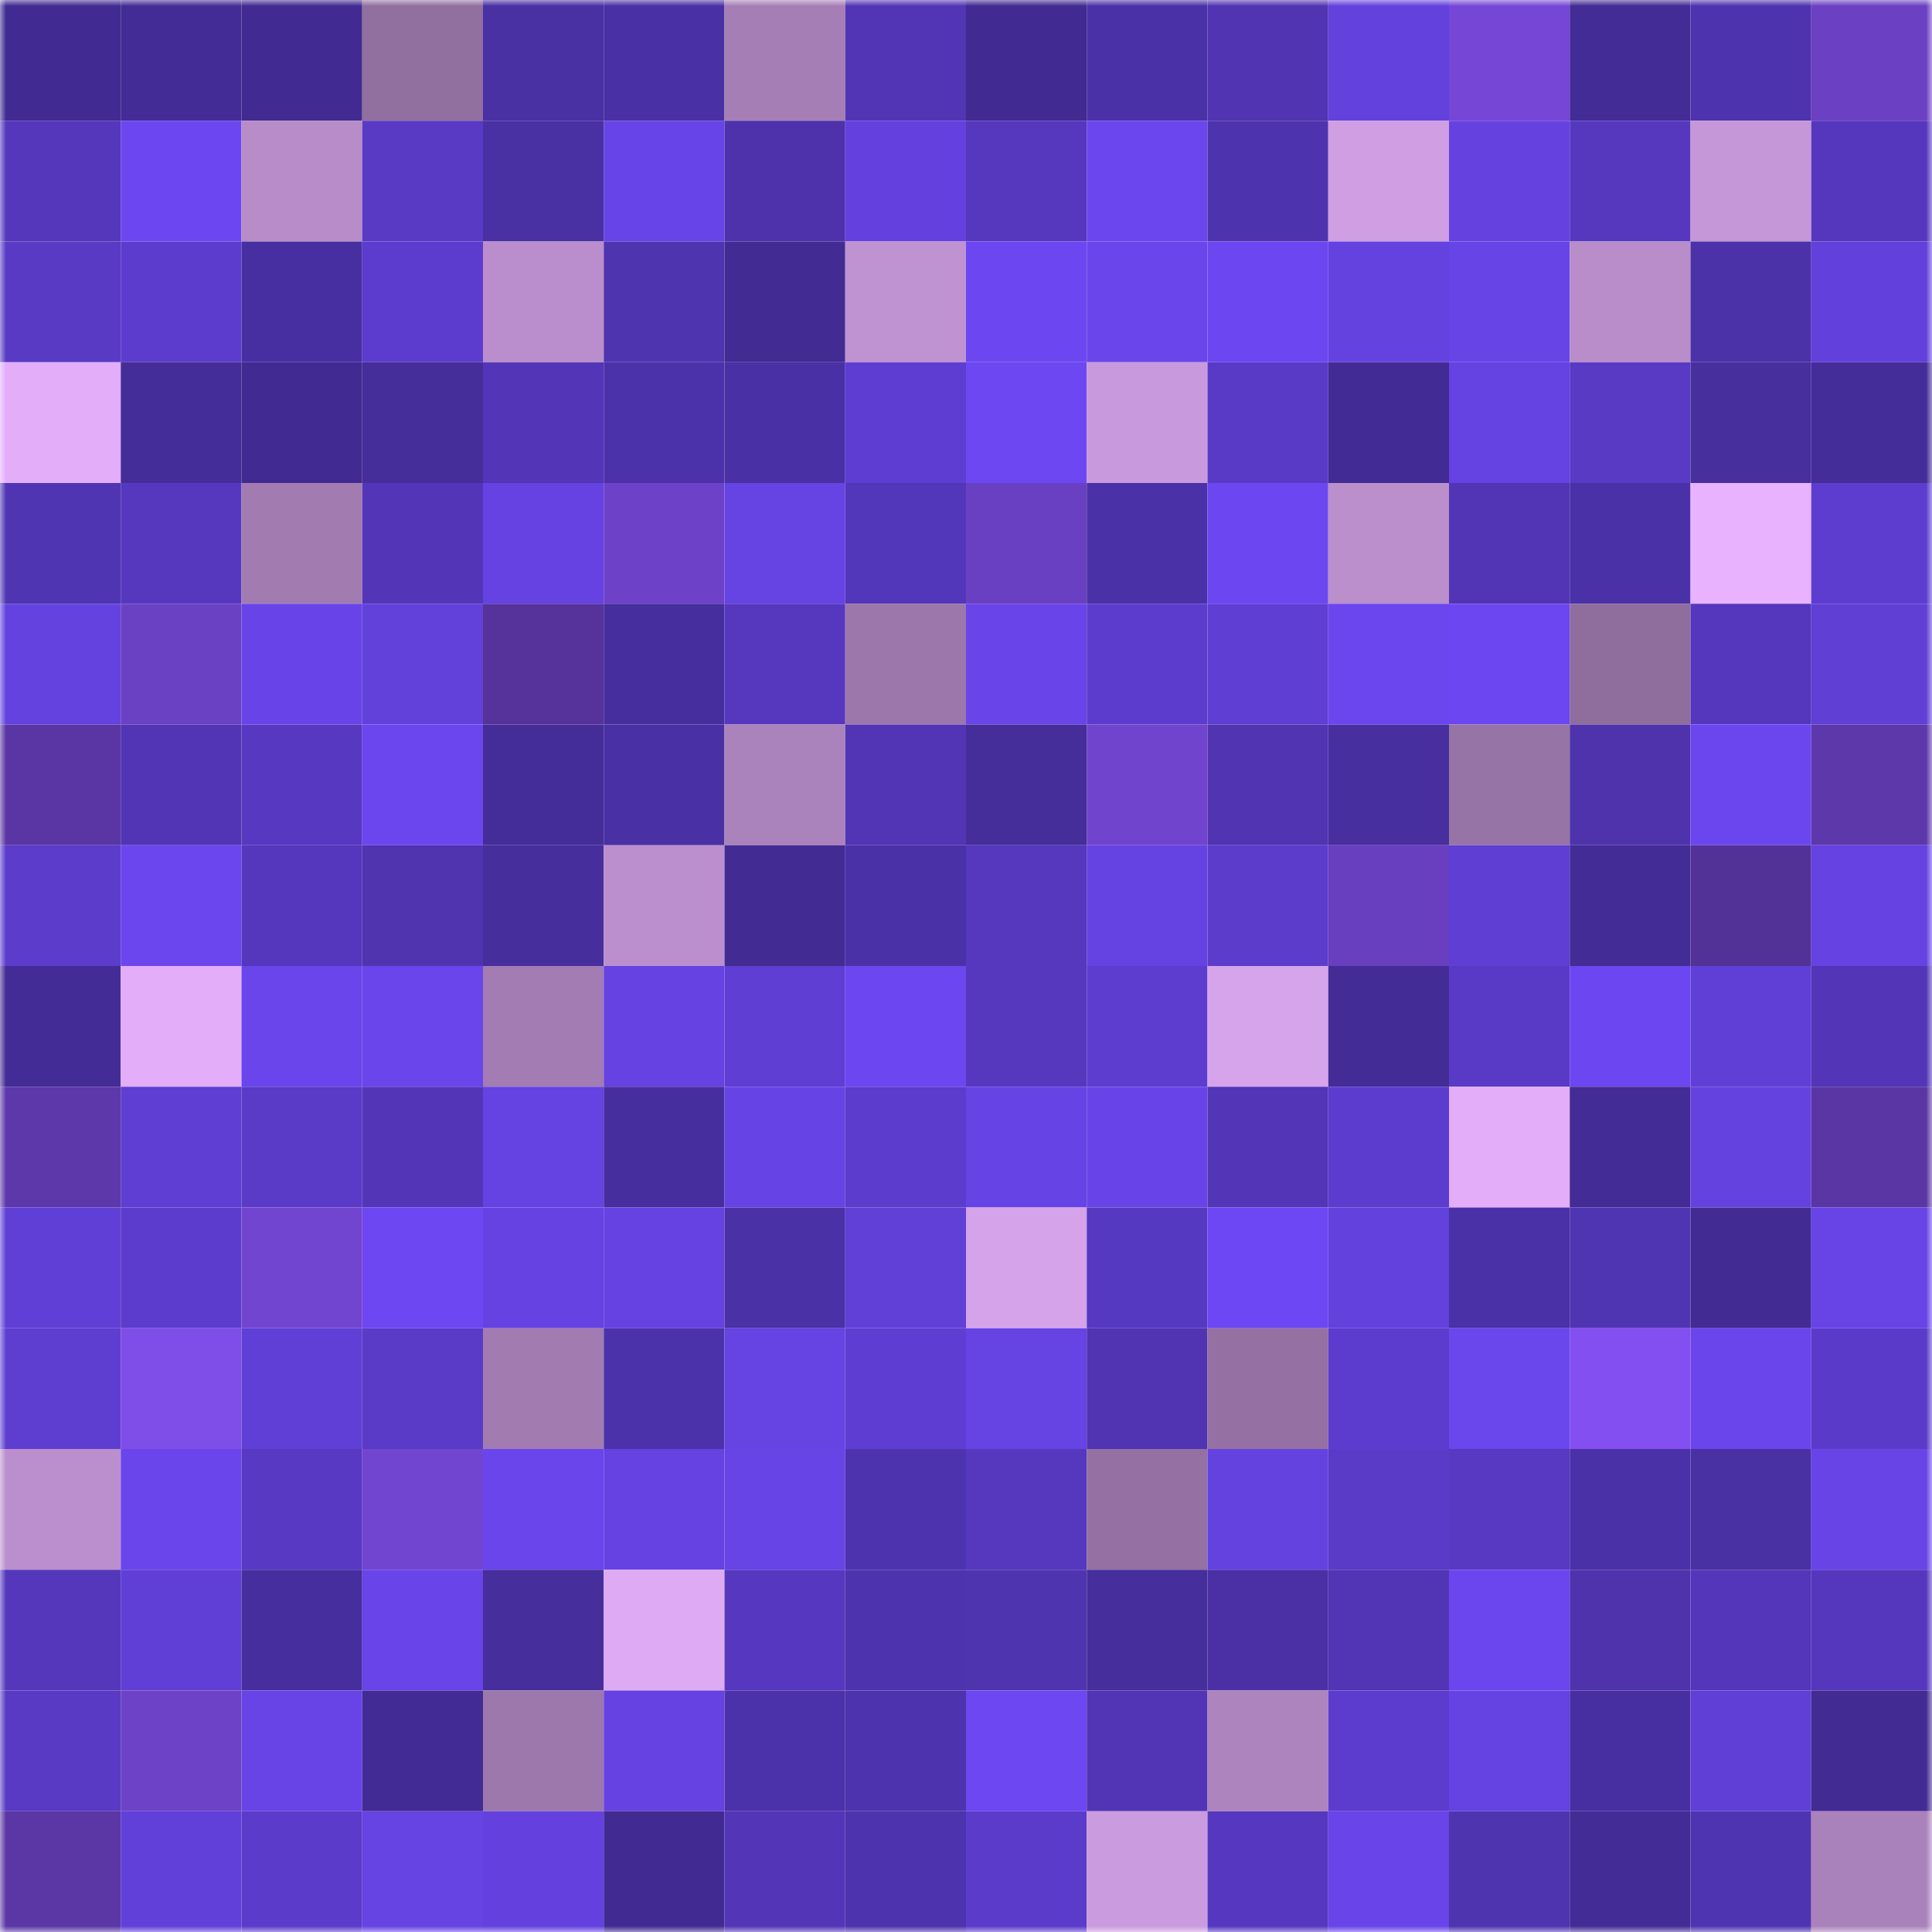 <svg viewBox="0 0 160 160" fill="none" role="img" xmlns="http://www.w3.org/2000/svg" width="240" height="240" name="farcaster%2Cgill"><mask id="546142293" mask-type="alpha" maskUnits="userSpaceOnUse" x="0" y="0" width="160" height="160"><rect width="160" height="160" fill="#FFFFFF"></rect></mask><g mask="url(#546142293)"><rect x="0" y="0" width="10" height="10" fill="#412b92"></rect><rect x="10" y="0" width="10" height="10" fill="#432c96"></rect><rect x="20" y="0" width="10" height="10" fill="#412b92"></rect><rect x="30" y="0" width="10" height="10" fill="#916f9f"></rect><rect x="40" y="0" width="10" height="10" fill="#4930a3"></rect><rect x="50" y="0" width="10" height="10" fill="#4930a4"></rect><rect x="60" y="0" width="10" height="10" fill="#a57eb5"></rect><rect x="70" y="0" width="10" height="10" fill="#5135b4"></rect><rect x="80" y="0" width="10" height="10" fill="#412b92"></rect><rect x="90" y="0" width="10" height="10" fill="#4b31a8"></rect><rect x="100" y="0" width="10" height="10" fill="#5034b1"></rect><rect x="110" y="0" width="10" height="10" fill="#6341dd"></rect><rect x="120" y="0" width="10" height="10" fill="#7647d7"></rect><rect x="130" y="0" width="10" height="10" fill="#432c95"></rect><rect x="140" y="0" width="10" height="10" fill="#4e33ae"></rect><rect x="150" y="0" width="10" height="10" fill="#6b40c3"></rect><rect x="0" y="10" width="10" height="10" fill="#5437bb"></rect><rect x="10" y="10" width="10" height="10" fill="#6c47f1"></rect><rect x="20" y="10" width="10" height="10" fill="#b78cc8"></rect><rect x="30" y="10" width="10" height="10" fill="#583ac4"></rect><rect x="40" y="10" width="10" height="10" fill="#4930a3"></rect><rect x="50" y="10" width="10" height="10" fill="#6744e7"></rect><rect x="60" y="10" width="10" height="10" fill="#4d32ab"></rect><rect x="70" y="10" width="10" height="10" fill="#6441de"></rect><rect x="80" y="10" width="10" height="10" fill="#5538be"></rect><rect x="90" y="10" width="10" height="10" fill="#6b46ee"></rect><rect x="100" y="10" width="10" height="10" fill="#4e33af"></rect><rect x="110" y="10" width="10" height="10" fill="#cf9ee3"></rect><rect x="120" y="10" width="10" height="10" fill="#6542e0"></rect><rect x="130" y="10" width="10" height="10" fill="#5638bf"></rect><rect x="140" y="10" width="10" height="10" fill="#c596d8"></rect><rect x="150" y="10" width="10" height="10" fill="#5537bd"></rect><rect x="0" y="20" width="10" height="10" fill="#583ac4"></rect><rect x="10" y="20" width="10" height="10" fill="#5c3ccd"></rect><rect x="20" y="20" width="10" height="10" fill="#482fa1"></rect><rect x="30" y="20" width="10" height="10" fill="#5c3cce"></rect><rect x="40" y="20" width="10" height="10" fill="#ba8ecc"></rect><rect x="50" y="20" width="10" height="10" fill="#4f34b0"></rect><rect x="60" y="20" width="10" height="10" fill="#422b93"></rect><rect x="70" y="20" width="10" height="10" fill="#bf92d1"></rect><rect x="80" y="20" width="10" height="10" fill="#6c47f1"></rect><rect x="90" y="20" width="10" height="10" fill="#6a45eb"></rect><rect x="100" y="20" width="10" height="10" fill="#6c46f0"></rect><rect x="110" y="20" width="10" height="10" fill="#6442e0"></rect><rect x="120" y="20" width="10" height="10" fill="#6744e6"></rect><rect x="130" y="20" width="10" height="10" fill="#b88dca"></rect><rect x="140" y="20" width="10" height="10" fill="#4c32a9"></rect><rect x="150" y="20" width="10" height="10" fill="#6240db"></rect><rect x="0" y="30" width="10" height="10" fill="#e3adf9"></rect><rect x="10" y="30" width="10" height="10" fill="#452d99"></rect><rect x="20" y="30" width="10" height="10" fill="#412b92"></rect><rect x="30" y="30" width="10" height="10" fill="#452d9a"></rect><rect x="40" y="30" width="10" height="10" fill="#5236b7"></rect><rect x="50" y="30" width="10" height="10" fill="#4c32aa"></rect><rect x="60" y="30" width="10" height="10" fill="#4930a4"></rect><rect x="70" y="30" width="10" height="10" fill="#5e3ed2"></rect><rect x="80" y="30" width="10" height="10" fill="#6d47f2"></rect><rect x="90" y="30" width="10" height="10" fill="#c899dc"></rect><rect x="100" y="30" width="10" height="10" fill="#593ac6"></rect><rect x="110" y="30" width="10" height="10" fill="#422b94"></rect><rect x="120" y="30" width="10" height="10" fill="#6542e2"></rect><rect x="130" y="30" width="10" height="10" fill="#583ac5"></rect><rect x="140" y="30" width="10" height="10" fill="#472f9e"></rect><rect x="150" y="30" width="10" height="10" fill="#442d98"></rect><rect x="0" y="40" width="10" height="10" fill="#5035b3"></rect><rect x="10" y="40" width="10" height="10" fill="#5538be"></rect><rect x="20" y="40" width="10" height="10" fill="#a27cb1"></rect><rect x="30" y="40" width="10" height="10" fill="#5336b8"></rect><rect x="40" y="40" width="10" height="10" fill="#6542e1"></rect><rect x="50" y="40" width="10" height="10" fill="#6d42c8"></rect><rect x="60" y="40" width="10" height="10" fill="#6643e3"></rect><rect x="70" y="40" width="10" height="10" fill="#5337ba"></rect><rect x="80" y="40" width="10" height="10" fill="#6940c1"></rect><rect x="90" y="40" width="10" height="10" fill="#4b31a8"></rect><rect x="100" y="40" width="10" height="10" fill="#6c47f1"></rect><rect x="110" y="40" width="10" height="10" fill="#ba8fcc"></rect><rect x="120" y="40" width="10" height="10" fill="#5135b4"></rect><rect x="130" y="40" width="10" height="10" fill="#4b31a7"></rect><rect x="140" y="40" width="10" height="10" fill="#e9b2ff"></rect><rect x="150" y="40" width="10" height="10" fill="#5d3dcf"></rect><rect x="0" y="50" width="10" height="10" fill="#6442df"></rect><rect x="10" y="50" width="10" height="10" fill="#6b41c4"></rect><rect x="20" y="50" width="10" height="10" fill="#6844e8"></rect><rect x="30" y="50" width="10" height="10" fill="#6240da"></rect><rect x="40" y="50" width="10" height="10" fill="#55339b"></rect><rect x="50" y="50" width="10" height="10" fill="#472e9e"></rect><rect x="60" y="50" width="10" height="10" fill="#5538be"></rect><rect x="70" y="50" width="10" height="10" fill="#9c77ab"></rect><rect x="80" y="50" width="10" height="10" fill="#6844e9"></rect><rect x="90" y="50" width="10" height="10" fill="#5c3ccd"></rect><rect x="100" y="50" width="10" height="10" fill="#5f3ed3"></rect><rect x="110" y="50" width="10" height="10" fill="#6b46ef"></rect><rect x="120" y="50" width="10" height="10" fill="#6c46f0"></rect><rect x="130" y="50" width="10" height="10" fill="#8f6d9d"></rect><rect x="140" y="50" width="10" height="10" fill="#5437bc"></rect><rect x="150" y="50" width="10" height="10" fill="#603fd5"></rect><rect x="0" y="60" width="10" height="10" fill="#5a36a5"></rect><rect x="10" y="60" width="10" height="10" fill="#5135b4"></rect><rect x="20" y="60" width="10" height="10" fill="#5739c1"></rect><rect x="30" y="60" width="10" height="10" fill="#6b46ef"></rect><rect x="40" y="60" width="10" height="10" fill="#452d99"></rect><rect x="50" y="60" width="10" height="10" fill="#4930a4"></rect><rect x="60" y="60" width="10" height="10" fill="#ab83bc"></rect><rect x="70" y="60" width="10" height="10" fill="#5135b4"></rect><rect x="80" y="60" width="10" height="10" fill="#452d9a"></rect><rect x="90" y="60" width="10" height="10" fill="#7044cd"></rect><rect x="100" y="60" width="10" height="10" fill="#5034b2"></rect><rect x="110" y="60" width="10" height="10" fill="#482fa0"></rect><rect x="120" y="60" width="10" height="10" fill="#9774a6"></rect><rect x="130" y="60" width="10" height="10" fill="#4e33ad"></rect><rect x="140" y="60" width="10" height="10" fill="#6b46ef"></rect><rect x="150" y="60" width="10" height="10" fill="#5d38ab"></rect><rect x="0" y="70" width="10" height="10" fill="#5b3ccb"></rect><rect x="10" y="70" width="10" height="10" fill="#6b46ee"></rect><rect x="20" y="70" width="10" height="10" fill="#5437bc"></rect><rect x="30" y="70" width="10" height="10" fill="#4f33af"></rect><rect x="40" y="70" width="10" height="10" fill="#462e9d"></rect><rect x="50" y="70" width="10" height="10" fill="#bb8fcd"></rect><rect x="60" y="70" width="10" height="10" fill="#422b93"></rect><rect x="70" y="70" width="10" height="10" fill="#4b31a8"></rect><rect x="80" y="70" width="10" height="10" fill="#5538bd"></rect><rect x="90" y="70" width="10" height="10" fill="#6542e2"></rect><rect x="100" y="70" width="10" height="10" fill="#5b3ccb"></rect><rect x="110" y="70" width="10" height="10" fill="#683fbe"></rect><rect x="120" y="70" width="10" height="10" fill="#5f3ed3"></rect><rect x="130" y="70" width="10" height="10" fill="#432c95"></rect><rect x="140" y="70" width="10" height="10" fill="#533298"></rect><rect x="150" y="70" width="10" height="10" fill="#6542e1"></rect><rect x="0" y="80" width="10" height="10" fill="#432c95"></rect><rect x="10" y="80" width="10" height="10" fill="#e3adf9"></rect><rect x="20" y="80" width="10" height="10" fill="#6945eb"></rect><rect x="30" y="80" width="10" height="10" fill="#6a45ec"></rect><rect x="40" y="80" width="10" height="10" fill="#a27cb2"></rect><rect x="50" y="80" width="10" height="10" fill="#6542e1"></rect><rect x="60" y="80" width="10" height="10" fill="#5f3ed4"></rect><rect x="70" y="80" width="10" height="10" fill="#6c47f1"></rect><rect x="80" y="80" width="10" height="10" fill="#5638bf"></rect><rect x="90" y="80" width="10" height="10" fill="#5d3dd0"></rect><rect x="100" y="80" width="10" height="10" fill="#d6a4eb"></rect><rect x="110" y="80" width="10" height="10" fill="#442c97"></rect><rect x="120" y="80" width="10" height="10" fill="#593ac7"></rect><rect x="130" y="80" width="10" height="10" fill="#6c46f0"></rect><rect x="140" y="80" width="10" height="10" fill="#603fd6"></rect><rect x="150" y="80" width="10" height="10" fill="#5236b7"></rect><rect x="0" y="90" width="10" height="10" fill="#5d38aa"></rect><rect x="10" y="90" width="10" height="10" fill="#5f3ed3"></rect><rect x="20" y="90" width="10" height="10" fill="#593bc8"></rect><rect x="30" y="90" width="10" height="10" fill="#5336b8"></rect><rect x="40" y="90" width="10" height="10" fill="#6542e2"></rect><rect x="50" y="90" width="10" height="10" fill="#472e9e"></rect><rect x="60" y="90" width="10" height="10" fill="#6643e4"></rect><rect x="70" y="90" width="10" height="10" fill="#5c3ccc"></rect><rect x="80" y="90" width="10" height="10" fill="#6643e4"></rect><rect x="90" y="90" width="10" height="10" fill="#6844e8"></rect><rect x="100" y="90" width="10" height="10" fill="#5236b7"></rect><rect x="110" y="90" width="10" height="10" fill="#5c3cce"></rect><rect x="120" y="90" width="10" height="10" fill="#e3adf9"></rect><rect x="130" y="90" width="10" height="10" fill="#432c95"></rect><rect x="140" y="90" width="10" height="10" fill="#6442e0"></rect><rect x="150" y="90" width="10" height="10" fill="#5a36a5"></rect><rect x="0" y="100" width="10" height="10" fill="#603fd6"></rect><rect x="10" y="100" width="10" height="10" fill="#5c3ccd"></rect><rect x="20" y="100" width="10" height="10" fill="#7245d1"></rect><rect x="30" y="100" width="10" height="10" fill="#6d47f2"></rect><rect x="40" y="100" width="10" height="10" fill="#6542e1"></rect><rect x="50" y="100" width="10" height="10" fill="#6542e1"></rect><rect x="60" y="100" width="10" height="10" fill="#4a31a6"></rect><rect x="70" y="100" width="10" height="10" fill="#6140d8"></rect><rect x="80" y="100" width="10" height="10" fill="#d5a3e9"></rect><rect x="90" y="100" width="10" height="10" fill="#5639c1"></rect><rect x="100" y="100" width="10" height="10" fill="#6d47f3"></rect><rect x="110" y="100" width="10" height="10" fill="#6341dd"></rect><rect x="120" y="100" width="10" height="10" fill="#4b31a8"></rect><rect x="130" y="100" width="10" height="10" fill="#5035b3"></rect><rect x="140" y="100" width="10" height="10" fill="#422b92"></rect><rect x="150" y="100" width="10" height="10" fill="#6844e7"></rect><rect x="0" y="110" width="10" height="10" fill="#5e3ed1"></rect><rect x="10" y="110" width="10" height="10" fill="#7f4de8"></rect><rect x="20" y="110" width="10" height="10" fill="#603fd6"></rect><rect x="30" y="110" width="10" height="10" fill="#593bc8"></rect><rect x="40" y="110" width="10" height="10" fill="#a27cb1"></rect><rect x="50" y="110" width="10" height="10" fill="#4c32aa"></rect><rect x="60" y="110" width="10" height="10" fill="#6643e3"></rect><rect x="70" y="110" width="10" height="10" fill="#5e3ed2"></rect><rect x="80" y="110" width="10" height="10" fill="#6643e3"></rect><rect x="90" y="110" width="10" height="10" fill="#5034b1"></rect><rect x="100" y="110" width="10" height="10" fill="#9471a2"></rect><rect x="110" y="110" width="10" height="10" fill="#5c3cce"></rect><rect x="120" y="110" width="10" height="10" fill="#6a46ed"></rect><rect x="130" y="110" width="10" height="10" fill="#834ff0"></rect><rect x="140" y="110" width="10" height="10" fill="#6a45eb"></rect><rect x="150" y="110" width="10" height="10" fill="#5a3bc9"></rect><rect x="0" y="120" width="10" height="10" fill="#bb8fcd"></rect><rect x="10" y="120" width="10" height="10" fill="#6a45eb"></rect><rect x="20" y="120" width="10" height="10" fill="#5739c3"></rect><rect x="30" y="120" width="10" height="10" fill="#7245d1"></rect><rect x="40" y="120" width="10" height="10" fill="#6a45ec"></rect><rect x="50" y="120" width="10" height="10" fill="#6542e1"></rect><rect x="60" y="120" width="10" height="10" fill="#6744e6"></rect><rect x="70" y="120" width="10" height="10" fill="#4e33ae"></rect><rect x="80" y="120" width="10" height="10" fill="#5638bf"></rect><rect x="90" y="120" width="10" height="10" fill="#9471a2"></rect><rect x="100" y="120" width="10" height="10" fill="#6442df"></rect><rect x="110" y="120" width="10" height="10" fill="#593bc8"></rect><rect x="120" y="120" width="10" height="10" fill="#5739c2"></rect><rect x="130" y="120" width="10" height="10" fill="#4b31a7"></rect><rect x="140" y="120" width="10" height="10" fill="#4930a3"></rect><rect x="150" y="120" width="10" height="10" fill="#6844e7"></rect><rect x="0" y="130" width="10" height="10" fill="#5437bb"></rect><rect x="10" y="130" width="10" height="10" fill="#603fd6"></rect><rect x="20" y="130" width="10" height="10" fill="#472e9e"></rect><rect x="30" y="130" width="10" height="10" fill="#6844e9"></rect><rect x="40" y="130" width="10" height="10" fill="#462e9c"></rect><rect x="50" y="130" width="10" height="10" fill="#deaaf4"></rect><rect x="60" y="130" width="10" height="10" fill="#5638c0"></rect><rect x="70" y="130" width="10" height="10" fill="#4e33ae"></rect><rect x="80" y="130" width="10" height="10" fill="#4f34b0"></rect><rect x="90" y="130" width="10" height="10" fill="#462e9c"></rect><rect x="100" y="130" width="10" height="10" fill="#4a30a4"></rect><rect x="110" y="130" width="10" height="10" fill="#5135b5"></rect><rect x="120" y="130" width="10" height="10" fill="#6b46ee"></rect><rect x="130" y="130" width="10" height="10" fill="#4e33ad"></rect><rect x="140" y="130" width="10" height="10" fill="#5336b9"></rect><rect x="150" y="130" width="10" height="10" fill="#5537bd"></rect><rect x="0" y="140" width="10" height="10" fill="#583ac4"></rect><rect x="10" y="140" width="10" height="10" fill="#6d42c7"></rect><rect x="20" y="140" width="10" height="10" fill="#6844e7"></rect><rect x="30" y="140" width="10" height="10" fill="#422b94"></rect><rect x="40" y="140" width="10" height="10" fill="#9d78ad"></rect><rect x="50" y="140" width="10" height="10" fill="#6542e1"></rect><rect x="60" y="140" width="10" height="10" fill="#4c32aa"></rect><rect x="70" y="140" width="10" height="10" fill="#4e33ae"></rect><rect x="80" y="140" width="10" height="10" fill="#6c47f2"></rect><rect x="90" y="140" width="10" height="10" fill="#5135b4"></rect><rect x="100" y="140" width="10" height="10" fill="#ad84be"></rect><rect x="110" y="140" width="10" height="10" fill="#5c3cce"></rect><rect x="120" y="140" width="10" height="10" fill="#6542e2"></rect><rect x="130" y="140" width="10" height="10" fill="#482fa1"></rect><rect x="140" y="140" width="10" height="10" fill="#603fd7"></rect><rect x="150" y="140" width="10" height="10" fill="#422b92"></rect><rect x="0" y="150" width="10" height="10" fill="#5b37a6"></rect><rect x="10" y="150" width="10" height="10" fill="#6140d9"></rect><rect x="20" y="150" width="10" height="10" fill="#5a3bca"></rect><rect x="30" y="150" width="10" height="10" fill="#6643e3"></rect><rect x="40" y="150" width="10" height="10" fill="#6441df"></rect><rect x="50" y="150" width="10" height="10" fill="#412b92"></rect><rect x="60" y="150" width="10" height="10" fill="#5236b7"></rect><rect x="70" y="150" width="10" height="10" fill="#4e33ae"></rect><rect x="80" y="150" width="10" height="10" fill="#5b3bca"></rect><rect x="90" y="150" width="10" height="10" fill="#cb9bdf"></rect><rect x="100" y="150" width="10" height="10" fill="#5638c0"></rect><rect x="110" y="150" width="10" height="10" fill="#6844e9"></rect><rect x="120" y="150" width="10" height="10" fill="#4f34b0"></rect><rect x="130" y="150" width="10" height="10" fill="#432c95"></rect><rect x="140" y="150" width="10" height="10" fill="#4f34b1"></rect><rect x="150" y="150" width="10" height="10" fill="#aa82bb"></rect></g></svg>